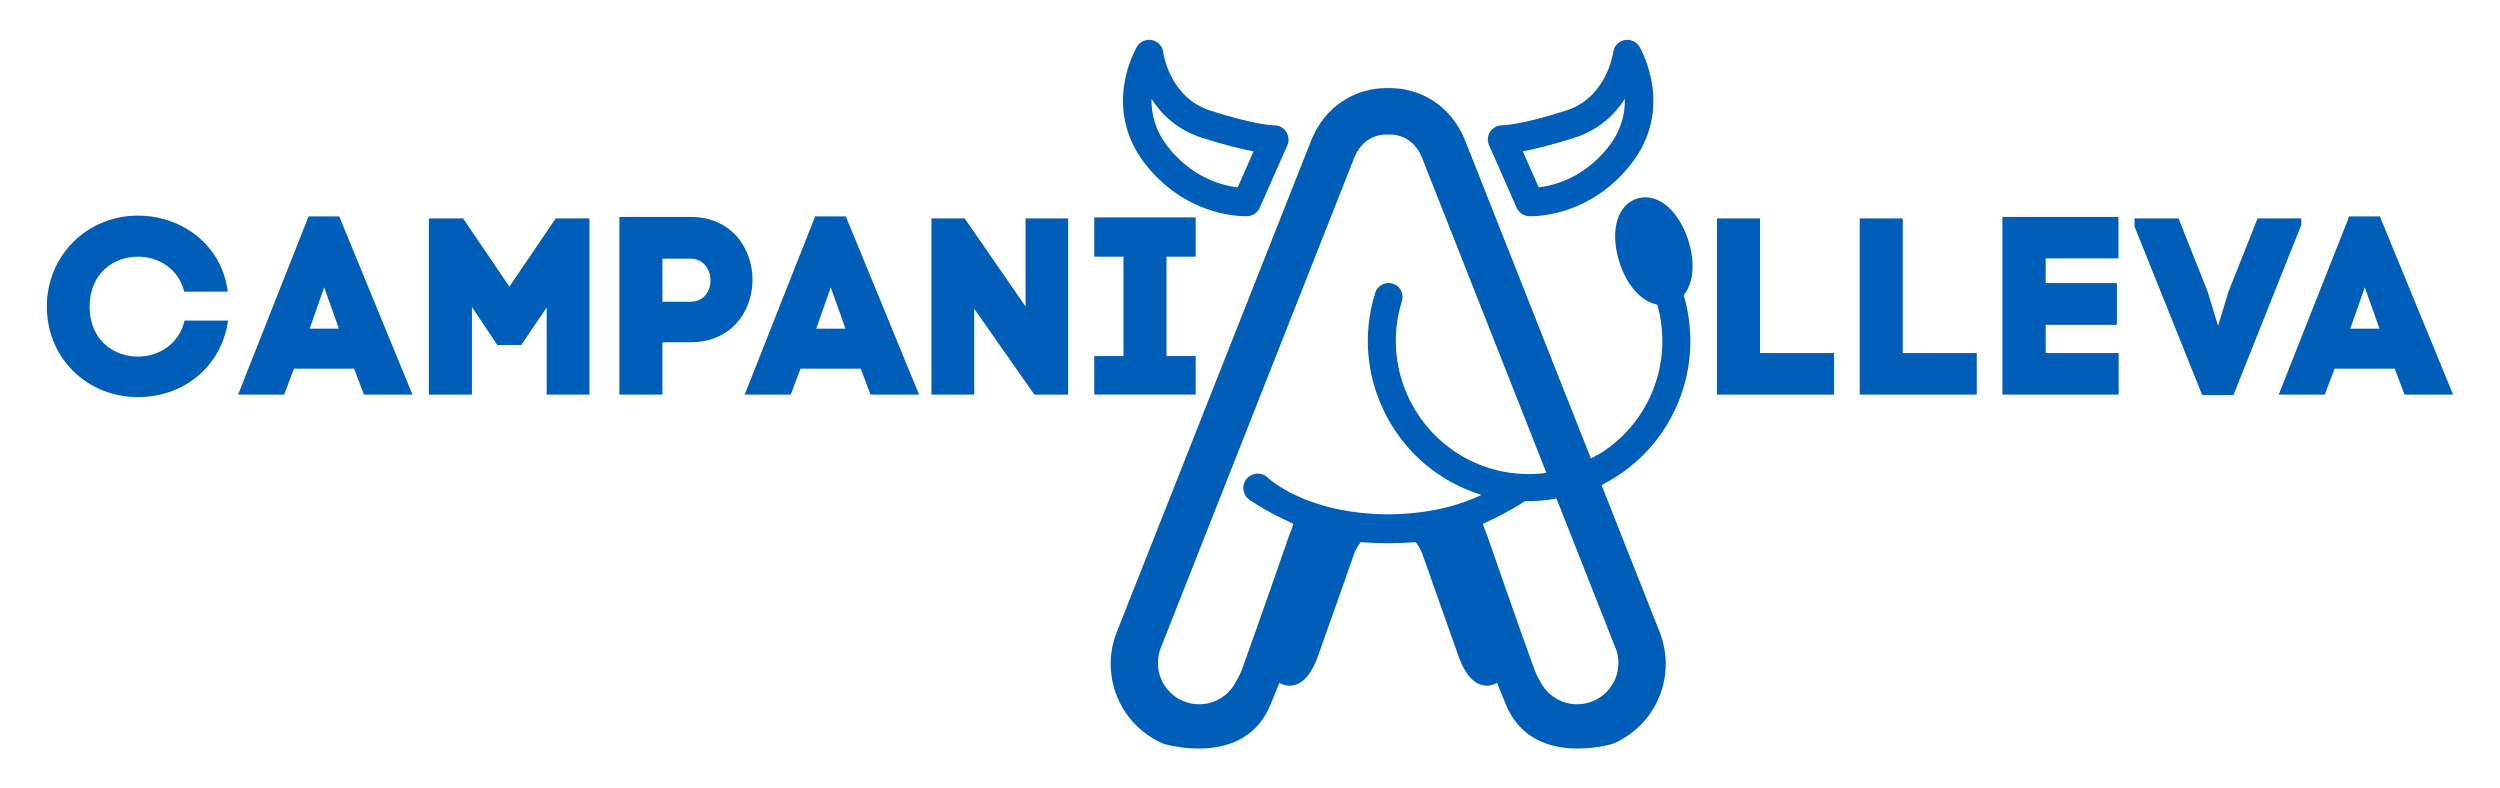 <?xml version="1.0" encoding="utf-8"?>
<!-- Generator: Adobe Illustrator 27.2.0, SVG Export Plug-In . SVG Version: 6.00 Build 0)  -->
<svg version="1.1" id="Livello_1" xmlns="http://www.w3.org/2000/svg" xmlns:xlink="http://www.w3.org/1999/xlink" x="0px" y="0px"
	 viewBox="0 0 667 210.32" style="enable-background:new 0 0 667 210.32;" xml:space="preserve">
<style type="text/css">
	.st0{fill:#005EB8;}
</style>
<g>
	<g>
		<g>
			<path class="st0" d="M36.94,95.14c5.44-0.07,10.81-3.29,12.29-9.6h11.62c-1.75,12.29-11.82,20.41-24.04,20.41
				c-13.43,0-24.31-10.27-24.31-24.11S23.37,57.53,36.8,57.53c12.09,0,22.5,8.19,23.97,20.28H49.16c-1.54-6.18-6.92-9.27-12.22-9.33
				c-6.51-0.07-13.03,4.36-13.03,13.36C23.91,90.77,30.42,95.2,36.94,95.14z"/>
			<path class="st0" d="M94.48,98.36H78.43l-2.62,6.92H63.52l18.8-47.54h8.19l19.54,47.54H97.1L94.48,98.36z M83,86.61l-0.4,1.07
				h7.79l-0.27-0.81l-3.63-10.21L83,86.61z"/>
			<path class="st0" d="M125.9,105.28h-11.48V58.27h9.13l12.36,18.2l12.36-18.2h9v47.01h-11.42V82.04l-6.78,10.01h-6.38l-6.78-10.14
				V105.28z"/>
			<path class="st0" d="M184.25,57.87c11.15,0,16.65,8.73,16.52,17.06c-0.13,8.19-5.64,16.38-16.52,16.38h-7.52v13.97h-11.48V57.87
				H184.25z M184.25,80.5c3.56,0,5.31-2.89,5.31-5.64c0-2.82-1.75-5.84-5.31-5.84h-7.52V80.5H184.25z"/>
			<path class="st0" d="M229.64,98.36h-16.05l-2.62,6.92h-12.29l18.8-47.54h8.19l19.54,47.54h-12.96L229.64,98.36z M218.16,86.61
				l-0.4,1.07h7.79l-0.27-0.81l-3.63-10.21L218.16,86.61z"/>
			<path class="st0" d="M248.51,105.28V58.27h8.86l16.25,23.5v-23.5h11.35v47.01h-9l-16.05-22.9v22.9H248.51z"/>
			<path class="st0" d="M319.01,68.48h-7.79V95h7.79v10.27h-27.06V95h7.79V68.48h-7.79V58h27.06V68.48z"/>
			<g>
				<path class="st0" d="M469.59,94.2h19.74v11.08H458.1V58.27h11.48V94.2z"/>
				<path class="st0" d="M507.66,94.2h19.74v11.08h-31.23V58.27h11.48V94.2z"/>
				<path class="st0" d="M545.79,94.2h19.47v11.08h-31.02V57.87h30.96v11.08h-19.41v6.58h19v11.15h-19V94.2z"/>
				<path class="st0" d="M614.01,59.95l-18.13,45.46h-8.33l-18.06-44.99v-2.15h11.75l7.79,19.61l2.75,9.07l2.75-9.07l7.79-19.61
					h11.68V59.95z"/>
				<path class="st0" d="M638.92,98.36h-16.05l-2.62,6.92h-12.29l18.8-47.54h8.19l19.54,47.54h-12.96L638.92,98.36z M627.44,86.61
					l-0.4,1.07h7.79l-0.27-0.81l-3.63-10.21L627.44,86.61z"/>
			</g>
			<g>
				<path class="st0" d="M332.3,57.69c0.28,0,0.45-0.01,0.51-0.01c1.43-0.07,2.71-0.94,3.29-2.25l7.37-16.67
					c0.52-1.18,0.38-2.54-0.33-3.62c-0.71-1.08-1.86-1.71-3.23-1.71c0,0.01-4.71,0.02-16.99-3.92c-10.8-3.47-12.5-15.1-12.57-15.58
					c-0.21-1.61-1.41-2.91-2.99-3.23c-1.6-0.33-3.21,0.39-4.03,1.78c-0.39,0.66-9.47,16.33,2.25,31.31
					C315.9,56.97,329.47,57.69,332.3,57.69z M307.22,26.38c2.64,4.11,6.82,8.24,13.38,10.35c6.24,2,10.75,3.08,13.86,3.65
					l-4.25,9.61c-3.89-0.45-12.04-2.42-18.65-10.87C308.12,34.71,307.15,30.21,307.22,26.38z"/>
				<path class="st0" d="M404.64,55.43c0.58,1.31,1.85,2.18,3.29,2.25c0.06,0,0.23,0.01,0.51,0.01c2.83,0,16.4-0.72,26.72-13.91
					c11.71-14.97,2.64-30.65,2.25-31.31c-0.82-1.39-2.44-2.09-4.01-1.77c-1.58,0.32-2.79,1.62-3,3.21
					c-0.07,0.49-1.77,12.12-12.57,15.59c-12.03,3.87-16.81,3.92-16.99,3.92c-1.3,0.01-2.51,0.59-3.23,1.66
					c-0.73,1.08-0.86,2.47-0.33,3.66L404.64,55.43z M420.13,36.73c6.56-2.11,10.74-6.24,13.38-10.35c0.08,3.83-0.89,8.33-4.33,12.73
					c-6.62,8.46-14.78,10.42-18.65,10.87l-4.25-9.61C409.38,39.8,413.89,38.73,420.13,36.73z"/>
				<path class="st0" d="M450.43,64.09c-1.02-3.18-2.63-6.03-4.53-8.05c-2.75-2.92-6.09-4.03-9.17-3.04
					c-3.07,0.99-5.14,3.84-5.67,7.82c-0.37,2.75-0.01,6.01,1.01,9.18c2.03,6.31,5.95,10.5,10.09,11.28
					c1.87,6.61,1.81,13.68-0.26,20.28c-2.54,8.11-7.78,14.88-14.88,19.37l-2.57,1.38l-33.51-84.73c-1.85-4.68-4.94-8.46-8.94-10.92
					c-3.4-2.09-7.2-3.16-11.27-3.16c-0.13,0-0.24,0.01-0.37,0.02c-0.13,0-0.24-0.02-0.37-0.02c-4.08,0-7.87,1.06-11.27,3.16
					c-4,2.46-7.09,6.23-8.94,10.92l-51.82,131.04c-2.82,7.14-1.93,15.2,2.39,21.55c2.52,3.71,6.02,6.54,10.02,8.25
					c0.39,0.12,21.68,6.57,28.63-10.48c2.35-5.76,2.35-5.76,2.35-5.76s6.25,4.22,10.3-7.17v0c4.46-12.47,9.2-26.01,9.71-27.48
					c0.44-1.08,1.02-2.05,1.7-2.88c2.3,0.17,4.73,0.27,7.32,0.29c2.58-0.01,5.02-0.12,7.32-0.29c0.68,0.83,1.26,1.8,1.7,2.88
					c0.52,1.47,5.26,15.01,9.71,27.48v0c4.05,11.38,10.3,7.17,10.3,7.17s0,0,2.35,5.76c6.95,17.06,28.24,10.6,28.63,10.48
					c4-1.72,7.49-4.55,10.02-8.25c4.32-6.35,5.21-14.41,2.39-21.55l-15.49-39.16l0.16-0.11c0.17-0.1,0.44-0.26,0.47-0.28
					c10.18-5.33,17.67-14.3,21.1-25.27c2.55-8.16,2.58-16.91,0.18-25.05C451.79,75.6,452.37,70.12,450.43,64.09z M370.37,137.23
					c-22.54-0.17-32.28-9.94-32.45-10.07c-1.67-1.3-4.08-1.01-5.39,0.65c-1.32,1.67-1.03,4.09,0.64,5.41
					c0.27,0.21,4.21,3.04,11.88,6.52c-0.03,0.45-0.83,2.47-1.17,3.32c-0.03,0.08-0.06,0.16-0.09,0.23
					c-0.07,0.2-7.12,20.6-12.32,34.99c-0.48,1.34-1.04,2.47-1.63,3.42c-1.79,3.67-5.54,6.2-9.9,6.2c-6.08,0-11.01-4.93-11.01-11.01
					c0-0.67,0.07-1.31,0.18-1.95c0.06-0.51,0.18-1.04,0.4-1.59l0.14-0.36c0.07-0.17,0.13-0.35,0.2-0.52l51.44-130.34
					c0.85-2.14,2.23-3.89,3.91-4.92c1.44-0.89,3-1.32,4.78-1.32c0.13,0,0.25,0.01,0.37,0.02c0.12,0,0.24-0.02,0.37-0.02
					c1.78,0,3.34,0.43,4.78,1.32c1.67,1.03,3.06,2.78,3.91,4.92l33.17,84.04c-2.24,0.3-4.49,0.38-6.75,0.25
					c-0.31-0.05-0.62-0.08-0.93-0.06c-2.53-0.21-5.06-0.7-7.55-1.47c-18.71-5.85-29.18-25.84-23.32-44.55
					c0.62-1.97-0.48-4.06-2.45-4.67c-1.95-0.61-4.06,0.48-4.67,2.44c-3.43,10.97-2.38,22.61,2.95,32.79
					c5.33,10.18,14.3,17.67,25.27,21.1c0.06,0.02,0.09,0.03,0.13,0.04C390,134.56,381.85,137.14,370.37,137.23z M431.07,172.99
					l0.14,0.36c0.22,0.55,0.34,1.07,0.4,1.59c0.11,0.63,0.18,1.28,0.18,1.95c0,6.08-4.93,11.01-11.01,11.01
					c-4.36,0-8.11-2.53-9.9-6.2c-0.59-0.96-1.14-2.08-1.63-3.42c-5.2-14.39-12.25-34.78-12.32-34.99c-0.03-0.08-0.06-0.16-0.09-0.23
					c-0.34-0.85-1.13-2.87-1.17-3.32c6.08-2.76,9.81-5.1,11.23-6.06c2.66,0.06,5.55-0.1,8.36-0.69l15.59,39.49
					C430.94,172.64,431,172.82,431.07,172.99z"/>
			</g>
		</g>
	</g>
</g>
</svg>
